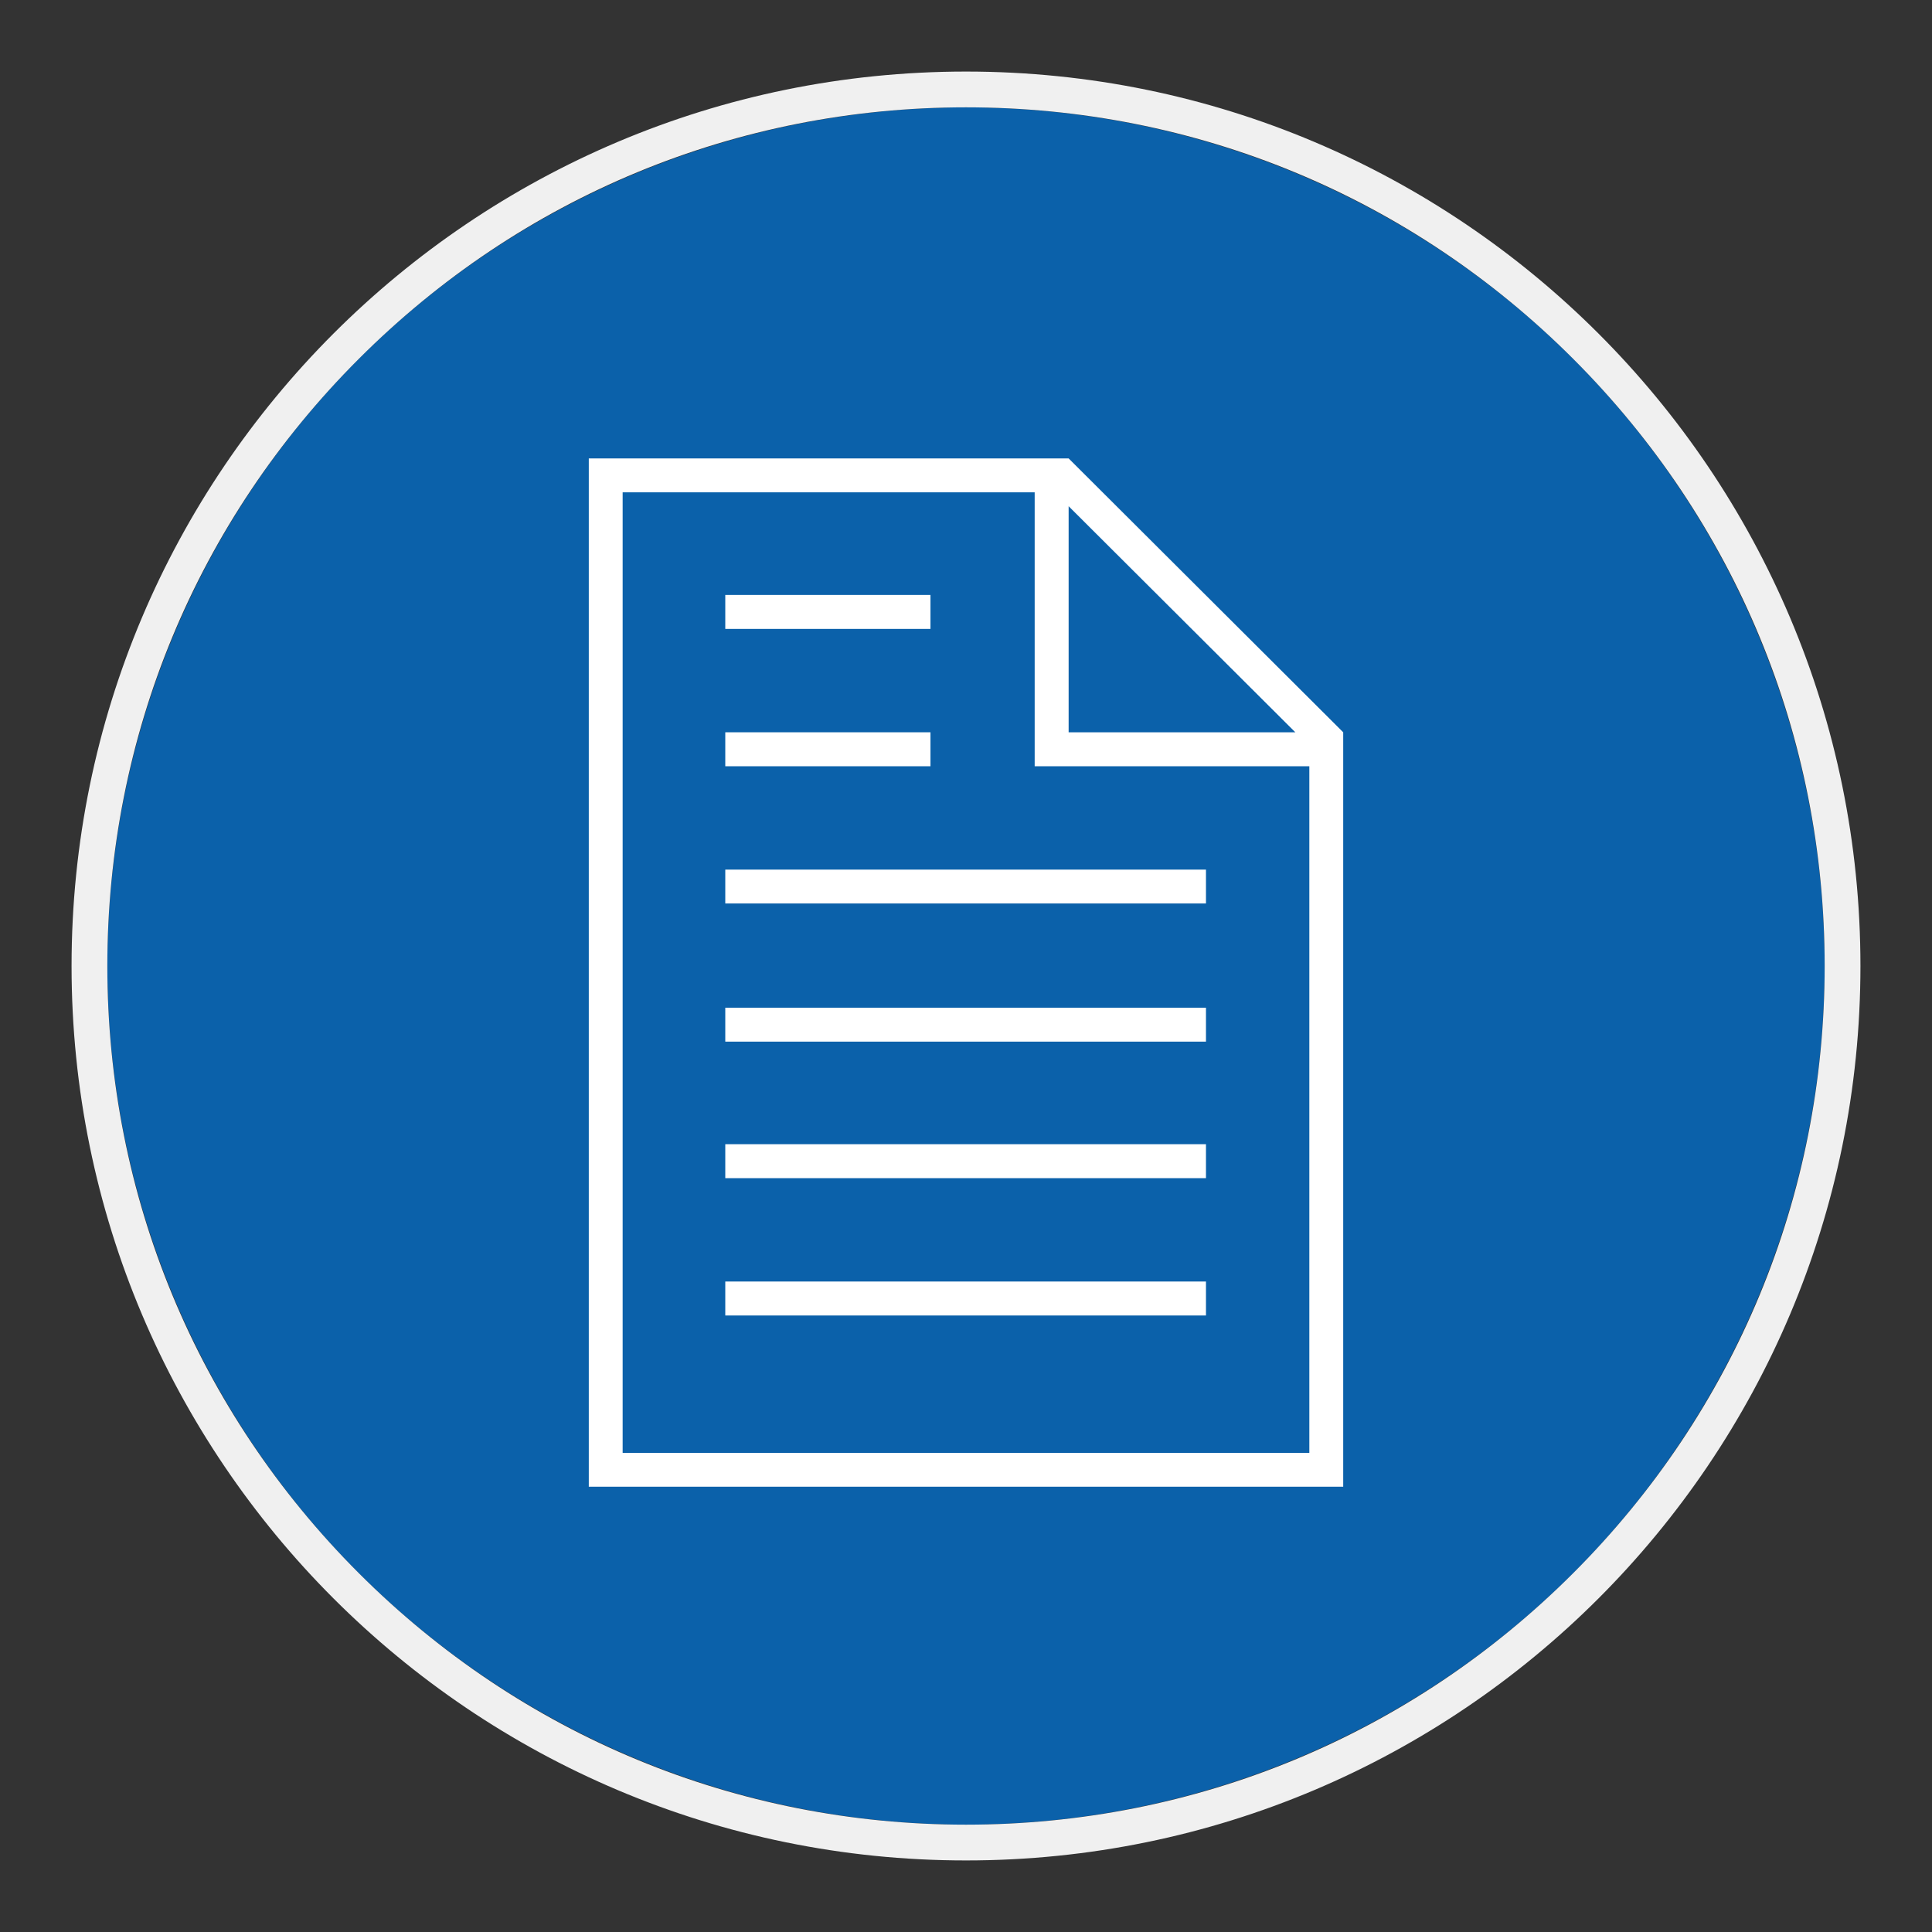 <?xml version="1.0" encoding="UTF-8"?> <svg xmlns="http://www.w3.org/2000/svg" viewBox="0 0 306.142 306.142"><rect x="0" y="0" width="306.142" height="306.142" fill="#333333" stroke="none"/><g id="Calque_2" data-name="Calque 2"><circle cx="153.071" cy="153.071" r="136.063" style="fill: #0b61aa;"></circle></g><g id="Calque_4" data-name="Calque 4"><g><path d="M93.299,72.642v162.94h119.544v-119.544l-43.509-43.396h-76.036ZM207.477,230.216h-108.813V78.011h65.29v43.409h43.522v108.795ZM169.334,116.037v-35.823l35.919,35.823h-35.919Z" style="fill: #fff;"></path><rect x="114.927" y="181.307" width="76.169" height="5.383" style="fill: #fff;"></rect><rect x="114.927" y="159.68" width="76.169" height="5.376" style="fill: #fff;"></rect><rect x="114.927" y="203.068" width="76.169" height="5.383" style="fill: #fff;"></rect><rect x="114.927" y="94.273" width="32.513" height="5.383" style="fill: #fff;"></rect><rect x="114.927" y="116.037" width="32.513" height="5.383" style="fill: #fff;"></rect><rect x="114.927" y="137.798" width="76.169" height="5.366" style="fill: #fff;"></rect></g></g><g id="Calque_1_-_copie" data-name="Calque 1 - copie"><path d="M153.071,17.008c36.344,0,70.512,14.153,96.211,39.852,25.699,25.699,39.852,59.867,39.852,96.211s-14.153,70.512-39.852,96.211c-25.699,25.699-59.867,39.852-96.211,39.852s-70.512-14.153-96.211-39.852c-25.699-25.699-39.852-59.867-39.852-96.211s14.153-70.512,39.852-96.211c25.699-25.699,59.867-39.852,96.211-39.852M153.071,11.339C74.794,11.339,11.339,74.794,11.339,153.071c0,78.276,63.456,141.732,141.732,141.732s141.732-63.456,141.732-141.732c0-78.277-63.456-141.732-141.732-141.732h0Z" style="fill: #f0f0f0;"></path></g></svg> 